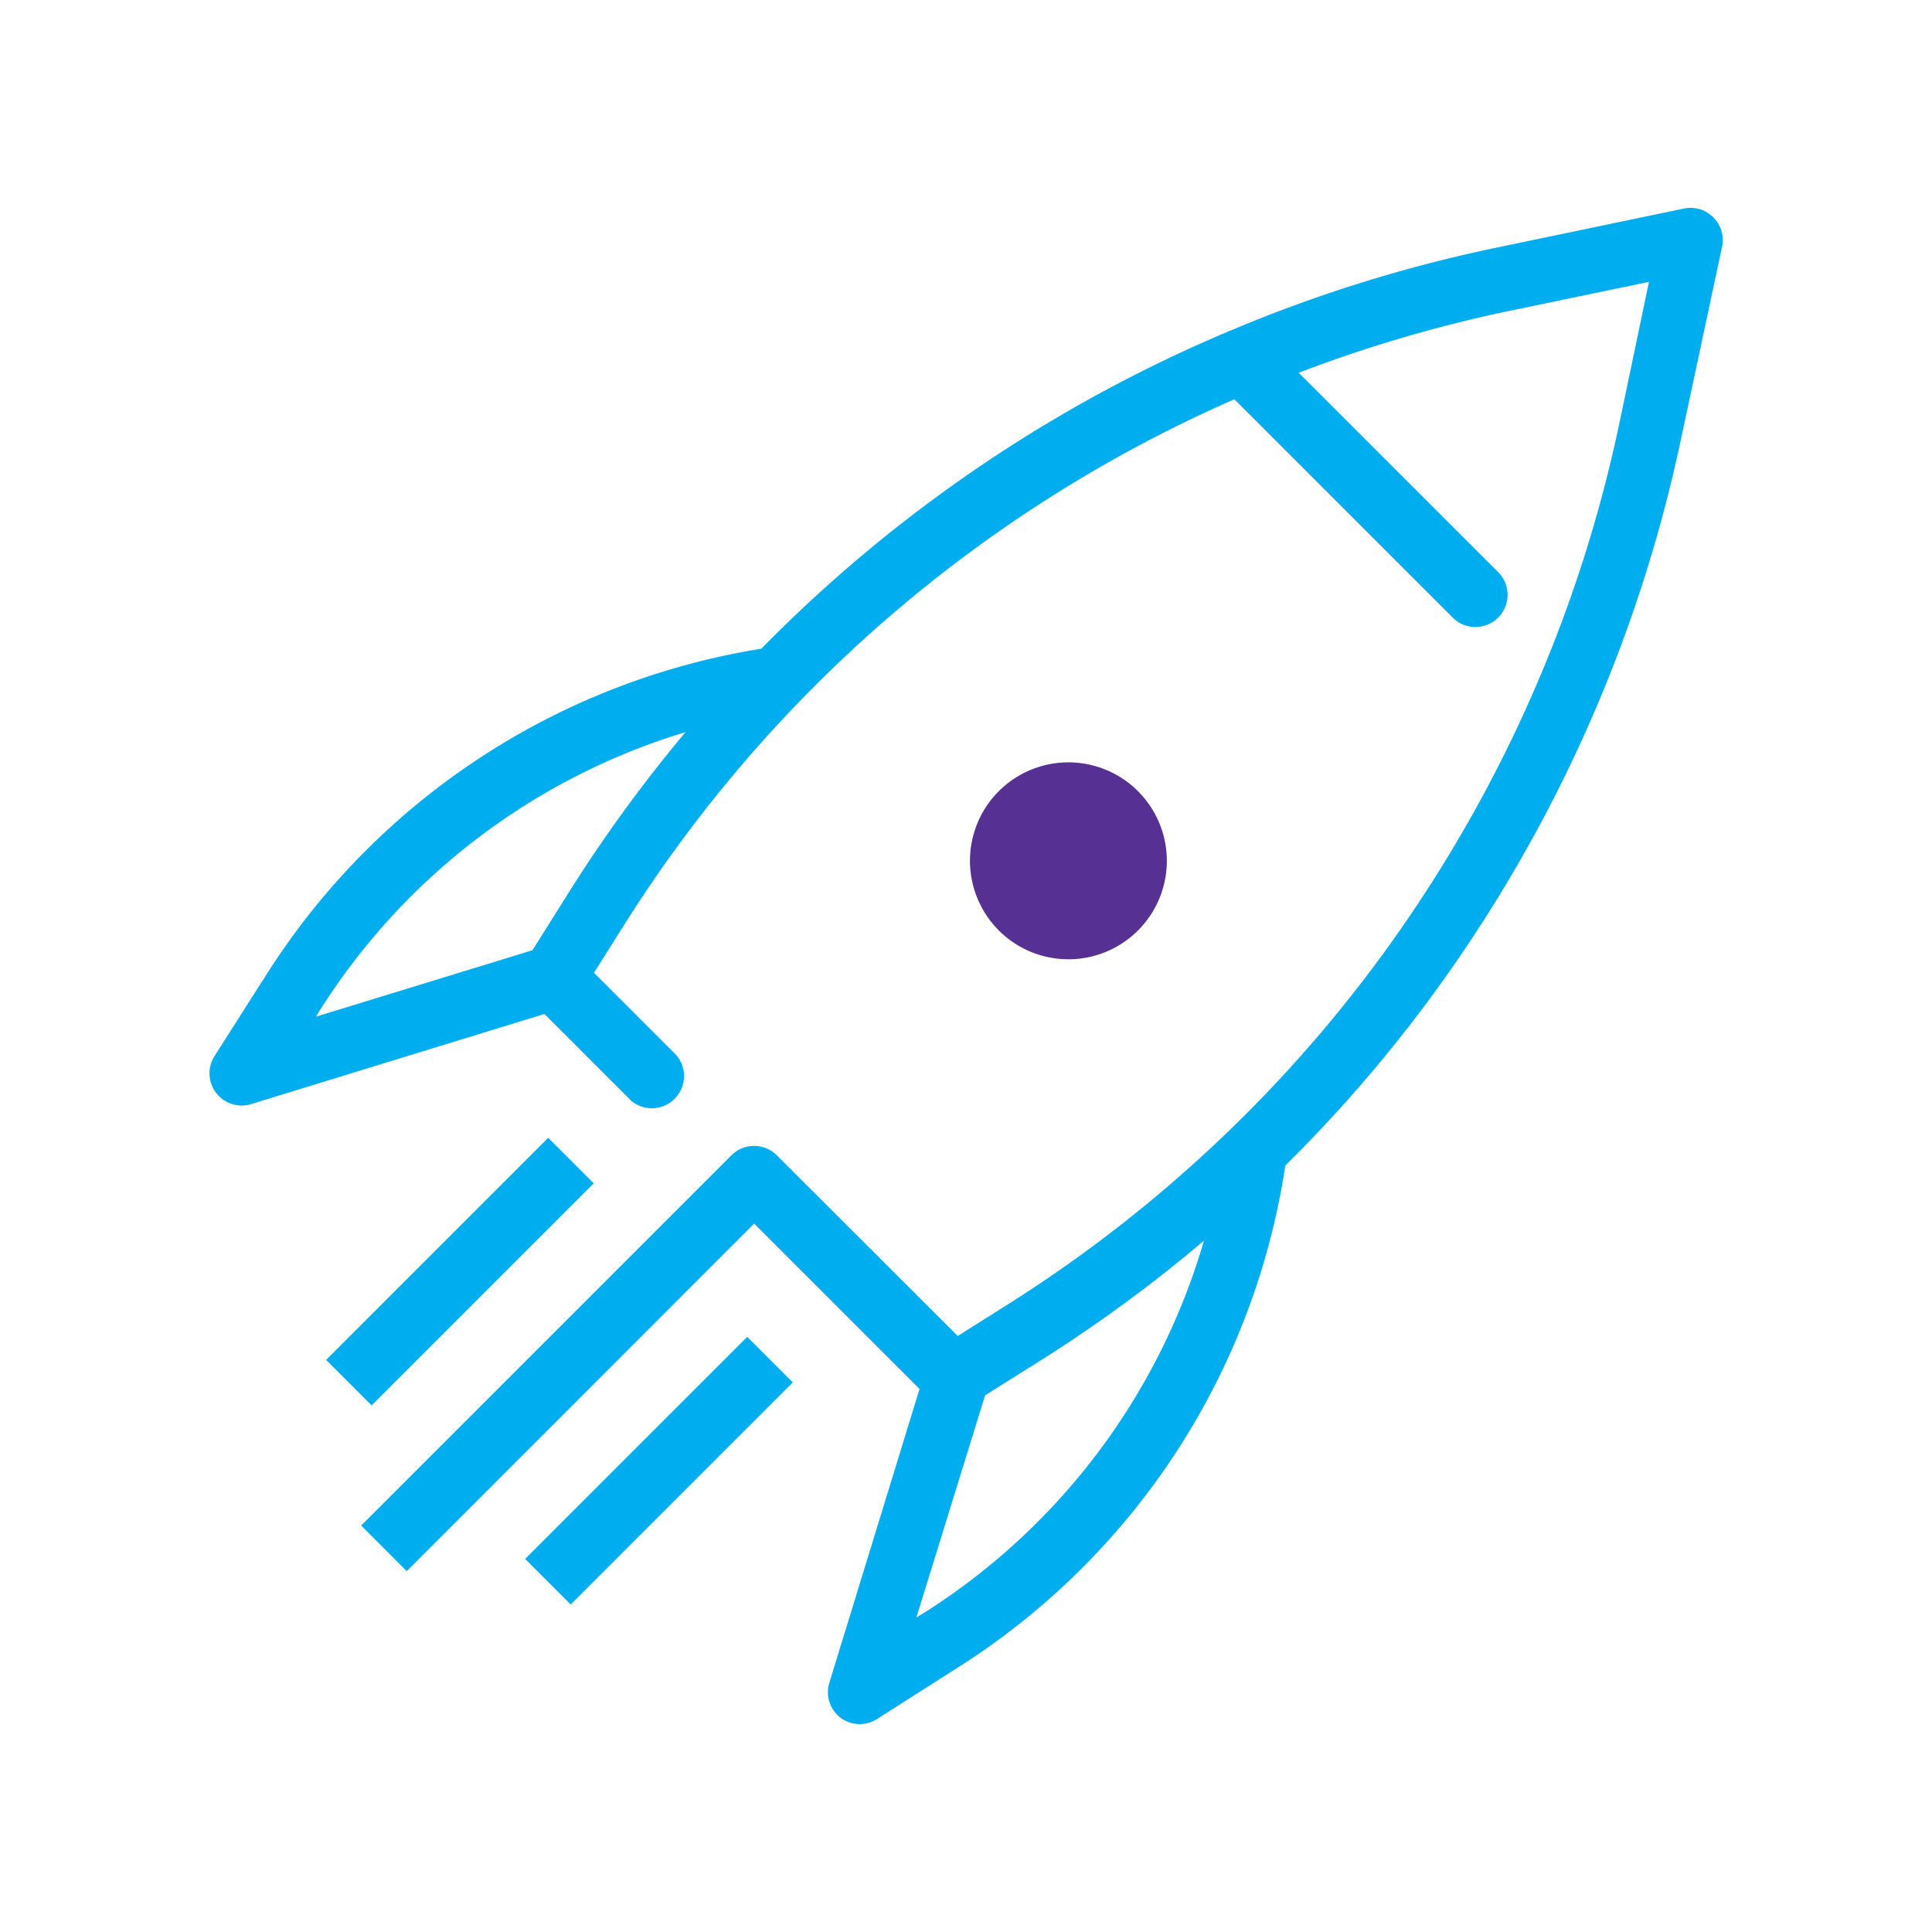 <svg id="iStock-993090294.jpg" xmlns="http://www.w3.org/2000/svg" viewBox="0 0 180 180"><defs><style>.cls-1{fill:#563092;}.cls-2{fill:#00aeef;}</style></defs><path class="cls-1" d="M106.6,74.35c-.17-.2-.34-.39-.52-.58A9.17,9.17,0,0,0,92.59,86.18c.17.2.35.39.53.57a9.17,9.17,0,0,0,13.48-12.4Z"/><path class="cls-2" d="M159.62,20.24a3,3,0,0,0-2.73-.81l-17.65,3.68a133.85,133.85,0,0,0-24.55,7.67,3,3,0,0,0-.41.17A133.65,133.65,0,0,0,70.93,60.44,67.23,67.23,0,0,0,25,90.52l-5,7.85A3,3,0,0,0,22.5,103a2.93,2.93,0,0,0,.88-.13l27.34-8.4,8.07,8.07A3,3,0,0,0,63,98.29l-7.66-7.66,2.85-4.52A127.77,127.77,0,0,1,115,37.2l20.34,20.34a3,3,0,0,0,4.24,0,3,3,0,0,0,0-4.24L121,34.73A127.82,127.82,0,0,1,140.46,29l13.17-2.74L150.88,39.4a128.93,128.93,0,0,1-23.92,52,127.59,127.59,0,0,1-33.21,30.22l-4.52,2.85L72.38,107.64a3,3,0,0,0-4.24,0L33.65,142.13l4.24,4.25L70.26,114l15.41,15.41-8.39,27.33a3,3,0,0,0,1,3.28,3.06,3.06,0,0,0,1.82.61,3,3,0,0,0,1.62-.48l7.85-5a67.21,67.21,0,0,0,30.18-46.56,133.17,133.17,0,0,0,11.92-13.49,134.91,134.91,0,0,0,25-54.45L160.44,23A3,3,0,0,0,159.62,20.24ZM53.14,82.91l-3.53,5.62L29.44,94.72l.62-1A61.25,61.25,0,0,1,63.87,68.21,135.55,135.55,0,0,0,53.14,82.91Zm33.24,67.17-1,.61L91.78,130,97,126.72a134.33,134.33,0,0,0,15.17-11.13A61.27,61.27,0,0,1,86.38,150.08Z"/><rect class="cls-2" x="46.76" y="134.02" width="29.26" height="6" transform="translate(-78.9 83.54) rotate(-45)"/><rect class="cls-2" x="28.22" y="115.47" width="29.26" height="6" transform="translate(-71.22 65) rotate(-45)"/></svg>